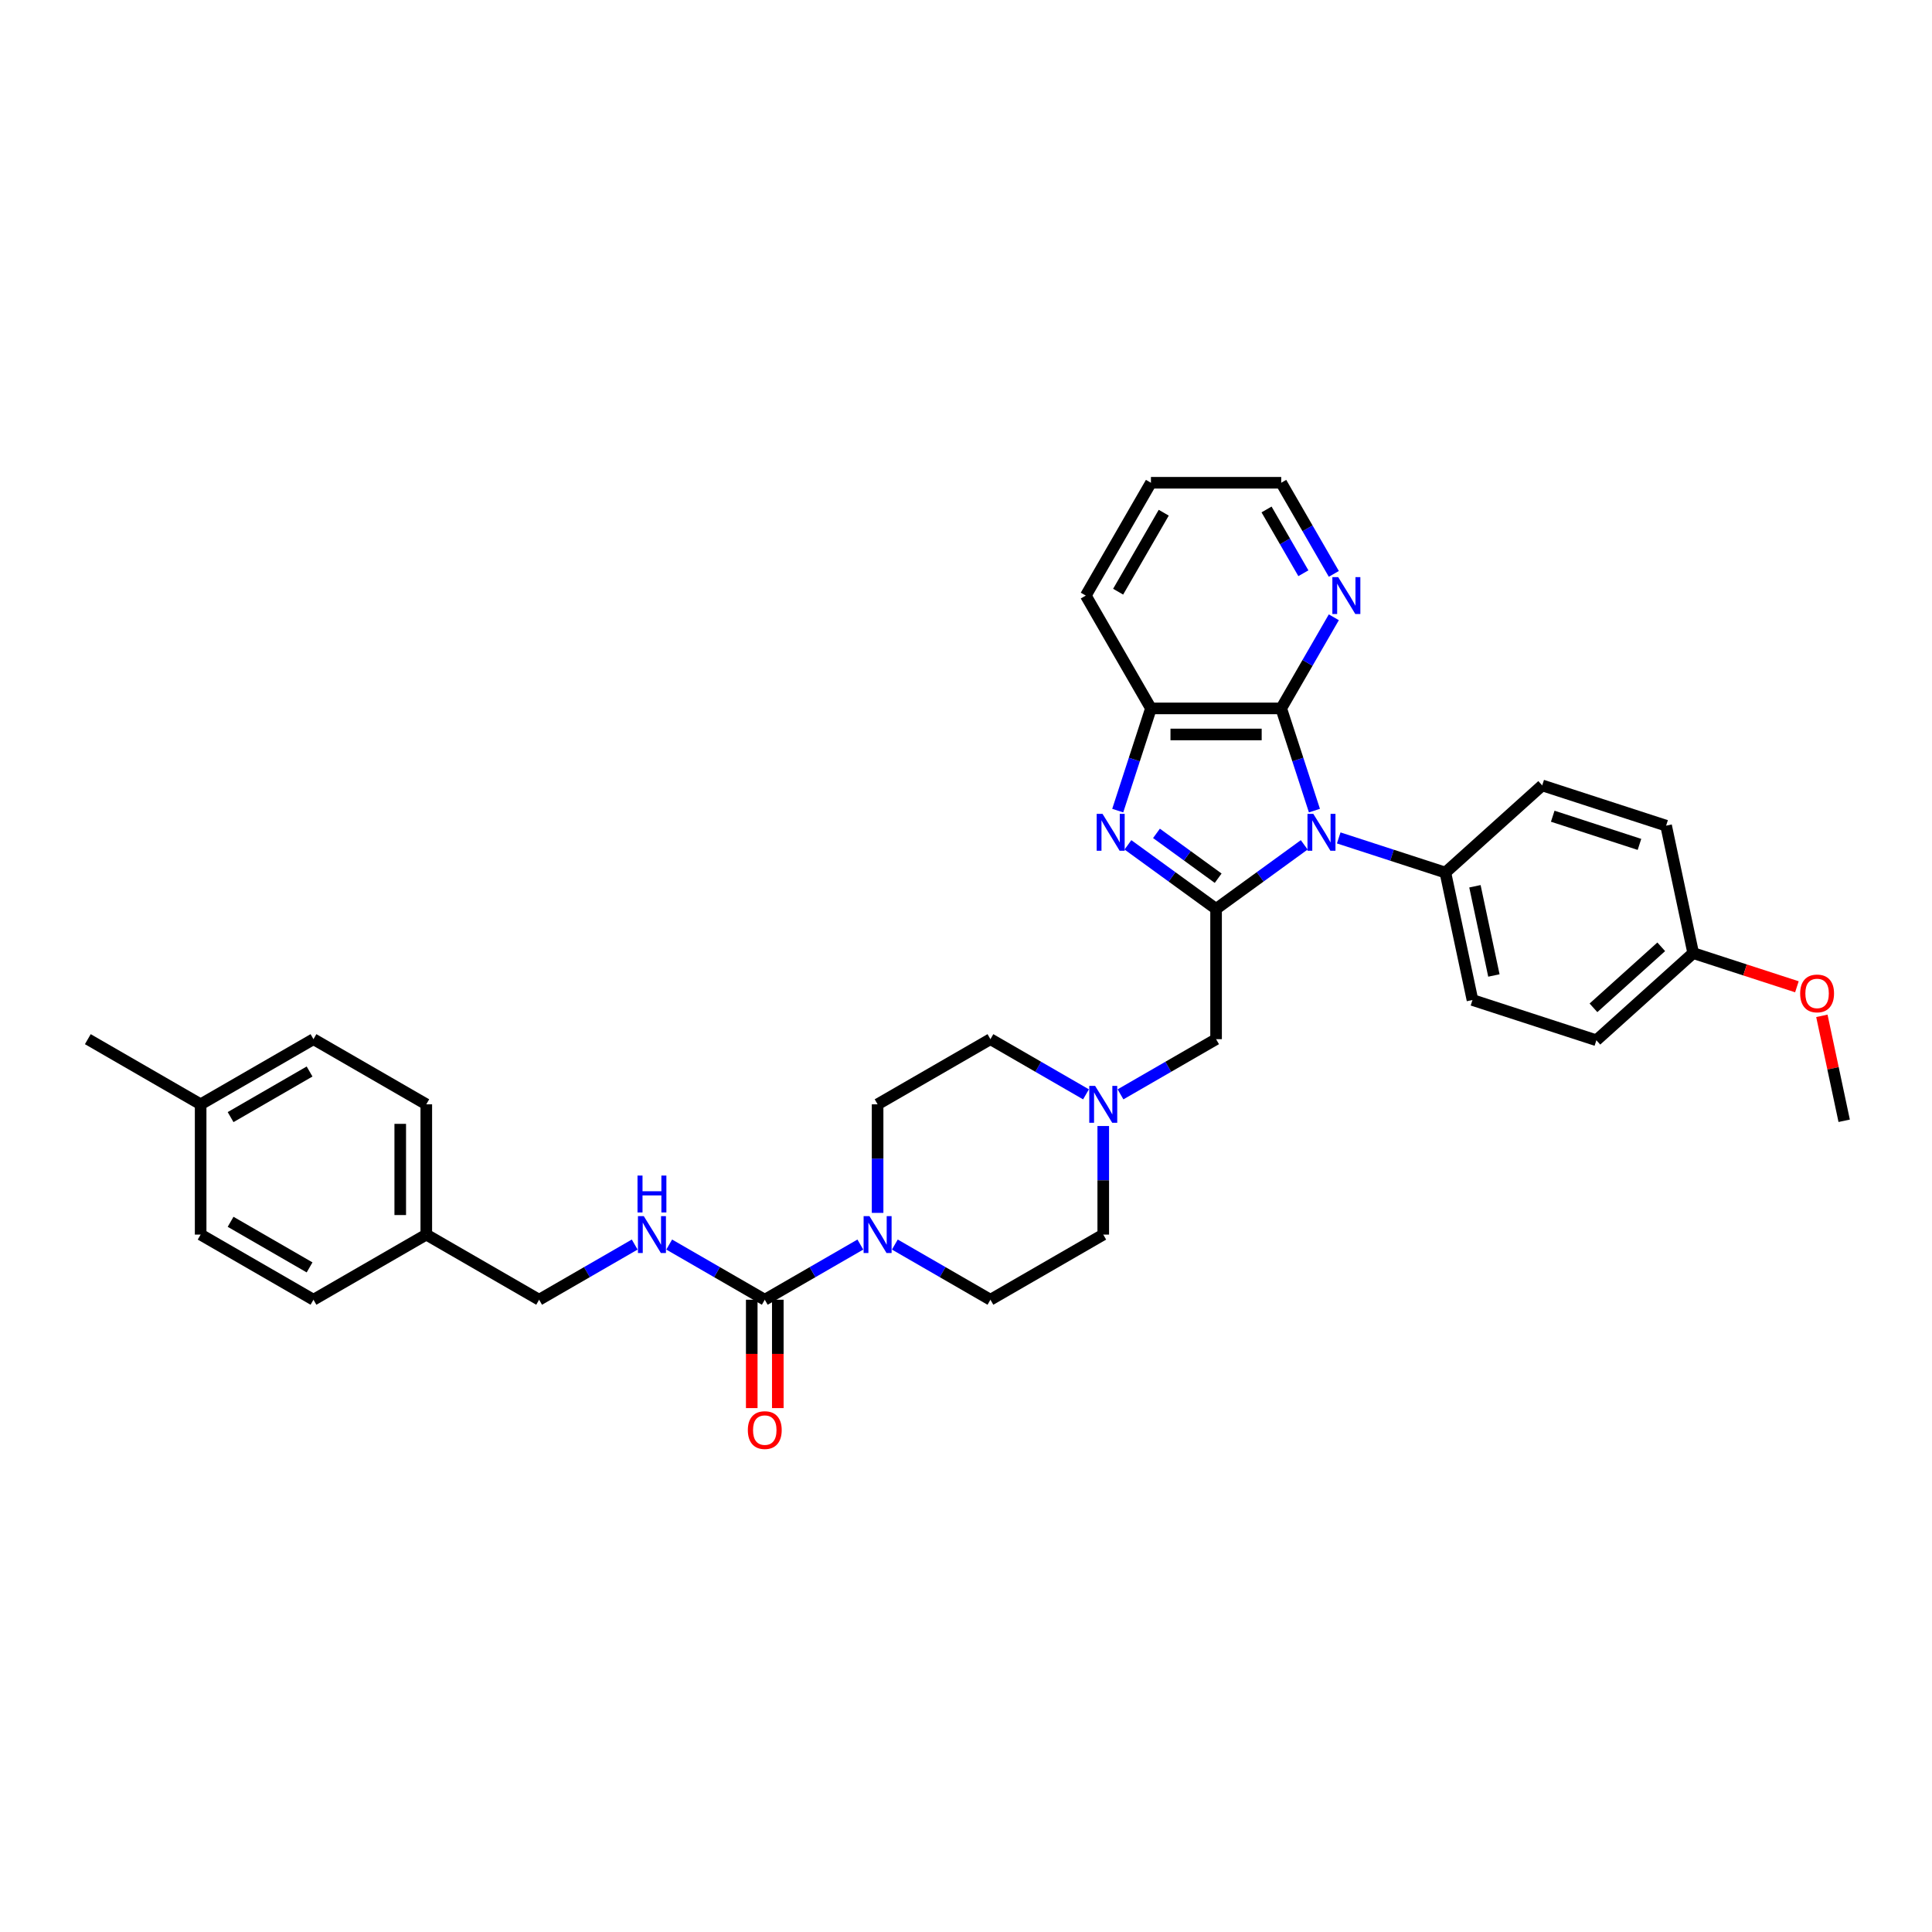 <?xml version='1.0' encoding='iso-8859-1'?>
<svg version='1.1' baseProfile='full'
              xmlns='http://www.w3.org/2000/svg'
                      xmlns:rdkit='http://www.rdkit.org/xml'
                      xmlns:xlink='http://www.w3.org/1999/xlink'
                  xml:space='preserve'
width='1000px' height='1000px' viewBox='0 0 1000 1000'>
<!-- END OF HEADER -->
<rect style='opacity:1.0;fill:#FFFFFF;stroke:none' width='1000' height='1000' x='0' y='0'> </rect>
<path class='bond-0' d='M 675.067,437.291 L 652.254,453.866' style='fill:none;fill-rule:evenodd;stroke:#0000FF;stroke-width:6px;stroke-linecap:butt;stroke-linejoin:miter;stroke-opacity:1' />
<path class='bond-0' d='M 652.254,453.866 L 629.441,470.441' style='fill:none;fill-rule:evenodd;stroke:#000000;stroke-width:6px;stroke-linecap:butt;stroke-linejoin:miter;stroke-opacity:1' />
<path class='bond-2' d='M 680.345,419.57 L 671.751,393.121' style='fill:none;fill-rule:evenodd;stroke:#0000FF;stroke-width:6px;stroke-linecap:butt;stroke-linejoin:miter;stroke-opacity:1' />
<path class='bond-2' d='M 671.751,393.121 L 663.157,366.672' style='fill:none;fill-rule:evenodd;stroke:#000000;stroke-width:6px;stroke-linecap:butt;stroke-linejoin:miter;stroke-opacity:1' />
<path class='bond-8' d='M 692.923,433.705 L 720.526,442.674' style='fill:none;fill-rule:evenodd;stroke:#0000FF;stroke-width:6px;stroke-linecap:butt;stroke-linejoin:miter;stroke-opacity:1' />
<path class='bond-8' d='M 720.526,442.674 L 748.128,451.642' style='fill:none;fill-rule:evenodd;stroke:#000000;stroke-width:6px;stroke-linecap:butt;stroke-linejoin:miter;stroke-opacity:1' />
<path class='bond-1' d='M 629.441,470.441 L 606.628,453.866' style='fill:none;fill-rule:evenodd;stroke:#000000;stroke-width:6px;stroke-linecap:butt;stroke-linejoin:miter;stroke-opacity:1' />
<path class='bond-1' d='M 606.628,453.866 L 583.815,437.291' style='fill:none;fill-rule:evenodd;stroke:#0000FF;stroke-width:6px;stroke-linecap:butt;stroke-linejoin:miter;stroke-opacity:1' />
<path class='bond-1' d='M 630.524,454.557 L 614.555,442.955' style='fill:none;fill-rule:evenodd;stroke:#000000;stroke-width:6px;stroke-linecap:butt;stroke-linejoin:miter;stroke-opacity:1' />
<path class='bond-1' d='M 614.555,442.955 L 598.586,431.353' style='fill:none;fill-rule:evenodd;stroke:#0000FF;stroke-width:6px;stroke-linecap:butt;stroke-linejoin:miter;stroke-opacity:1' />
<path class='bond-7' d='M 629.441,470.441 L 629.441,537.873' style='fill:none;fill-rule:evenodd;stroke:#000000;stroke-width:6px;stroke-linecap:butt;stroke-linejoin:miter;stroke-opacity:1' />
<path class='bond-34' d='M 578.537,419.57 L 587.131,393.121' style='fill:none;fill-rule:evenodd;stroke:#0000FF;stroke-width:6px;stroke-linecap:butt;stroke-linejoin:miter;stroke-opacity:1' />
<path class='bond-34' d='M 587.131,393.121 L 595.724,366.672' style='fill:none;fill-rule:evenodd;stroke:#000000;stroke-width:6px;stroke-linecap:butt;stroke-linejoin:miter;stroke-opacity:1' />
<path class='bond-4' d='M 663.157,366.672 L 595.724,366.672' style='fill:none;fill-rule:evenodd;stroke:#000000;stroke-width:6px;stroke-linecap:butt;stroke-linejoin:miter;stroke-opacity:1' />
<path class='bond-4' d='M 653.042,380.158 L 605.839,380.158' style='fill:none;fill-rule:evenodd;stroke:#000000;stroke-width:6px;stroke-linecap:butt;stroke-linejoin:miter;stroke-opacity:1' />
<path class='bond-10' d='M 663.157,366.672 L 676.772,343.09' style='fill:none;fill-rule:evenodd;stroke:#000000;stroke-width:6px;stroke-linecap:butt;stroke-linejoin:miter;stroke-opacity:1' />
<path class='bond-10' d='M 676.772,343.09 L 690.388,319.508' style='fill:none;fill-rule:evenodd;stroke:#0000FF;stroke-width:6px;stroke-linecap:butt;stroke-linejoin:miter;stroke-opacity:1' />
<path class='bond-3' d='M 395.846,672.739 L 420.582,658.458' style='fill:none;fill-rule:evenodd;stroke:#000000;stroke-width:6px;stroke-linecap:butt;stroke-linejoin:miter;stroke-opacity:1' />
<path class='bond-3' d='M 420.582,658.458 L 445.317,644.178' style='fill:none;fill-rule:evenodd;stroke:#0000FF;stroke-width:6px;stroke-linecap:butt;stroke-linejoin:miter;stroke-opacity:1' />
<path class='bond-9' d='M 395.846,672.739 L 371.111,658.458' style='fill:none;fill-rule:evenodd;stroke:#000000;stroke-width:6px;stroke-linecap:butt;stroke-linejoin:miter;stroke-opacity:1' />
<path class='bond-9' d='M 371.111,658.458 L 346.376,644.178' style='fill:none;fill-rule:evenodd;stroke:#0000FF;stroke-width:6px;stroke-linecap:butt;stroke-linejoin:miter;stroke-opacity:1' />
<path class='bond-11' d='M 389.103,672.739 L 389.103,700.785' style='fill:none;fill-rule:evenodd;stroke:#000000;stroke-width:6px;stroke-linecap:butt;stroke-linejoin:miter;stroke-opacity:1' />
<path class='bond-11' d='M 389.103,700.785 L 389.103,728.83' style='fill:none;fill-rule:evenodd;stroke:#FF0000;stroke-width:6px;stroke-linecap:butt;stroke-linejoin:miter;stroke-opacity:1' />
<path class='bond-11' d='M 402.59,672.739 L 402.59,700.785' style='fill:none;fill-rule:evenodd;stroke:#000000;stroke-width:6px;stroke-linecap:butt;stroke-linejoin:miter;stroke-opacity:1' />
<path class='bond-11' d='M 402.59,700.785 L 402.59,728.83' style='fill:none;fill-rule:evenodd;stroke:#FF0000;stroke-width:6px;stroke-linecap:butt;stroke-linejoin:miter;stroke-opacity:1' />
<path class='bond-28' d='M 595.724,366.672 L 562.008,308.273' style='fill:none;fill-rule:evenodd;stroke:#000000;stroke-width:6px;stroke-linecap:butt;stroke-linejoin:miter;stroke-opacity:1' />
<path class='bond-5' d='M 463.173,644.178 L 487.908,658.458' style='fill:none;fill-rule:evenodd;stroke:#0000FF;stroke-width:6px;stroke-linecap:butt;stroke-linejoin:miter;stroke-opacity:1' />
<path class='bond-5' d='M 487.908,658.458 L 512.644,672.739' style='fill:none;fill-rule:evenodd;stroke:#000000;stroke-width:6px;stroke-linecap:butt;stroke-linejoin:miter;stroke-opacity:1' />
<path class='bond-37' d='M 454.245,627.789 L 454.245,599.689' style='fill:none;fill-rule:evenodd;stroke:#0000FF;stroke-width:6px;stroke-linecap:butt;stroke-linejoin:miter;stroke-opacity:1' />
<path class='bond-37' d='M 454.245,599.689 L 454.245,571.59' style='fill:none;fill-rule:evenodd;stroke:#000000;stroke-width:6px;stroke-linecap:butt;stroke-linejoin:miter;stroke-opacity:1' />
<path class='bond-6' d='M 579.97,566.435 L 604.706,552.154' style='fill:none;fill-rule:evenodd;stroke:#0000FF;stroke-width:6px;stroke-linecap:butt;stroke-linejoin:miter;stroke-opacity:1' />
<path class='bond-6' d='M 604.706,552.154 L 629.441,537.873' style='fill:none;fill-rule:evenodd;stroke:#000000;stroke-width:6px;stroke-linecap:butt;stroke-linejoin:miter;stroke-opacity:1' />
<path class='bond-16' d='M 562.114,566.435 L 537.379,552.154' style='fill:none;fill-rule:evenodd;stroke:#0000FF;stroke-width:6px;stroke-linecap:butt;stroke-linejoin:miter;stroke-opacity:1' />
<path class='bond-16' d='M 537.379,552.154 L 512.644,537.873' style='fill:none;fill-rule:evenodd;stroke:#000000;stroke-width:6px;stroke-linecap:butt;stroke-linejoin:miter;stroke-opacity:1' />
<path class='bond-17' d='M 571.042,582.824 L 571.042,610.924' style='fill:none;fill-rule:evenodd;stroke:#0000FF;stroke-width:6px;stroke-linecap:butt;stroke-linejoin:miter;stroke-opacity:1' />
<path class='bond-17' d='M 571.042,610.924 L 571.042,639.023' style='fill:none;fill-rule:evenodd;stroke:#000000;stroke-width:6px;stroke-linecap:butt;stroke-linejoin:miter;stroke-opacity:1' />
<path class='bond-14' d='M 748.128,451.642 L 762.148,517.602' style='fill:none;fill-rule:evenodd;stroke:#000000;stroke-width:6px;stroke-linecap:butt;stroke-linejoin:miter;stroke-opacity:1' />
<path class='bond-14' d='M 763.423,458.732 L 773.237,504.904' style='fill:none;fill-rule:evenodd;stroke:#000000;stroke-width:6px;stroke-linecap:butt;stroke-linejoin:miter;stroke-opacity:1' />
<path class='bond-15' d='M 748.128,451.642 L 798.24,406.521' style='fill:none;fill-rule:evenodd;stroke:#000000;stroke-width:6px;stroke-linecap:butt;stroke-linejoin:miter;stroke-opacity:1' />
<path class='bond-18' d='M 328.52,644.178 L 303.784,658.458' style='fill:none;fill-rule:evenodd;stroke:#0000FF;stroke-width:6px;stroke-linecap:butt;stroke-linejoin:miter;stroke-opacity:1' />
<path class='bond-18' d='M 303.784,658.458 L 279.049,672.739' style='fill:none;fill-rule:evenodd;stroke:#000000;stroke-width:6px;stroke-linecap:butt;stroke-linejoin:miter;stroke-opacity:1' />
<path class='bond-30' d='M 690.388,297.039 L 676.772,273.457' style='fill:none;fill-rule:evenodd;stroke:#0000FF;stroke-width:6px;stroke-linecap:butt;stroke-linejoin:miter;stroke-opacity:1' />
<path class='bond-30' d='M 676.772,273.457 L 663.157,249.875' style='fill:none;fill-rule:evenodd;stroke:#000000;stroke-width:6px;stroke-linecap:butt;stroke-linejoin:miter;stroke-opacity:1' />
<path class='bond-30' d='M 674.623,296.708 L 665.093,280.2' style='fill:none;fill-rule:evenodd;stroke:#0000FF;stroke-width:6px;stroke-linecap:butt;stroke-linejoin:miter;stroke-opacity:1' />
<path class='bond-30' d='M 665.093,280.2 L 655.562,263.693' style='fill:none;fill-rule:evenodd;stroke:#000000;stroke-width:6px;stroke-linecap:butt;stroke-linejoin:miter;stroke-opacity:1' />
<path class='bond-12' d='M 454.245,571.59 L 512.644,537.873' style='fill:none;fill-rule:evenodd;stroke:#000000;stroke-width:6px;stroke-linecap:butt;stroke-linejoin:miter;stroke-opacity:1' />
<path class='bond-13' d='M 512.644,672.739 L 571.042,639.023' style='fill:none;fill-rule:evenodd;stroke:#000000;stroke-width:6px;stroke-linecap:butt;stroke-linejoin:miter;stroke-opacity:1' />
<path class='bond-22' d='M 762.148,517.602 L 826.28,538.44' style='fill:none;fill-rule:evenodd;stroke:#000000;stroke-width:6px;stroke-linecap:butt;stroke-linejoin:miter;stroke-opacity:1' />
<path class='bond-21' d='M 798.24,406.521 L 862.373,427.359' style='fill:none;fill-rule:evenodd;stroke:#000000;stroke-width:6px;stroke-linecap:butt;stroke-linejoin:miter;stroke-opacity:1' />
<path class='bond-21' d='M 803.693,422.473 L 848.585,437.06' style='fill:none;fill-rule:evenodd;stroke:#000000;stroke-width:6px;stroke-linecap:butt;stroke-linejoin:miter;stroke-opacity:1' />
<path class='bond-19' d='M 279.049,672.739 L 220.65,639.023' style='fill:none;fill-rule:evenodd;stroke:#000000;stroke-width:6px;stroke-linecap:butt;stroke-linejoin:miter;stroke-opacity:1' />
<path class='bond-24' d='M 220.65,639.023 L 162.252,672.739' style='fill:none;fill-rule:evenodd;stroke:#000000;stroke-width:6px;stroke-linecap:butt;stroke-linejoin:miter;stroke-opacity:1' />
<path class='bond-25' d='M 220.65,639.023 L 220.65,571.59' style='fill:none;fill-rule:evenodd;stroke:#000000;stroke-width:6px;stroke-linecap:butt;stroke-linejoin:miter;stroke-opacity:1' />
<path class='bond-25' d='M 207.164,628.908 L 207.164,581.705' style='fill:none;fill-rule:evenodd;stroke:#000000;stroke-width:6px;stroke-linecap:butt;stroke-linejoin:miter;stroke-opacity:1' />
<path class='bond-20' d='M 876.393,493.318 L 862.373,427.359' style='fill:none;fill-rule:evenodd;stroke:#000000;stroke-width:6px;stroke-linecap:butt;stroke-linejoin:miter;stroke-opacity:1' />
<path class='bond-29' d='M 876.393,493.318 L 903.233,502.039' style='fill:none;fill-rule:evenodd;stroke:#000000;stroke-width:6px;stroke-linecap:butt;stroke-linejoin:miter;stroke-opacity:1' />
<path class='bond-29' d='M 903.233,502.039 L 930.073,510.76' style='fill:none;fill-rule:evenodd;stroke:#FF0000;stroke-width:6px;stroke-linecap:butt;stroke-linejoin:miter;stroke-opacity:1' />
<path class='bond-35' d='M 876.393,493.318 L 826.28,538.44' style='fill:none;fill-rule:evenodd;stroke:#000000;stroke-width:6px;stroke-linecap:butt;stroke-linejoin:miter;stroke-opacity:1' />
<path class='bond-35' d='M 859.852,490.064 L 824.773,521.649' style='fill:none;fill-rule:evenodd;stroke:#000000;stroke-width:6px;stroke-linecap:butt;stroke-linejoin:miter;stroke-opacity:1' />
<path class='bond-23' d='M 103.853,571.59 L 162.252,537.873' style='fill:none;fill-rule:evenodd;stroke:#000000;stroke-width:6px;stroke-linecap:butt;stroke-linejoin:miter;stroke-opacity:1' />
<path class='bond-23' d='M 119.356,578.212 L 160.235,554.611' style='fill:none;fill-rule:evenodd;stroke:#000000;stroke-width:6px;stroke-linecap:butt;stroke-linejoin:miter;stroke-opacity:1' />
<path class='bond-31' d='M 103.853,571.59 L 45.455,537.873' style='fill:none;fill-rule:evenodd;stroke:#000000;stroke-width:6px;stroke-linecap:butt;stroke-linejoin:miter;stroke-opacity:1' />
<path class='bond-38' d='M 103.853,571.59 L 103.853,639.023' style='fill:none;fill-rule:evenodd;stroke:#000000;stroke-width:6px;stroke-linecap:butt;stroke-linejoin:miter;stroke-opacity:1' />
<path class='bond-26' d='M 162.252,672.739 L 103.853,639.023' style='fill:none;fill-rule:evenodd;stroke:#000000;stroke-width:6px;stroke-linecap:butt;stroke-linejoin:miter;stroke-opacity:1' />
<path class='bond-26' d='M 160.235,656.002 L 119.356,632.401' style='fill:none;fill-rule:evenodd;stroke:#000000;stroke-width:6px;stroke-linecap:butt;stroke-linejoin:miter;stroke-opacity:1' />
<path class='bond-27' d='M 220.65,571.59 L 162.252,537.873' style='fill:none;fill-rule:evenodd;stroke:#000000;stroke-width:6px;stroke-linecap:butt;stroke-linejoin:miter;stroke-opacity:1' />
<path class='bond-36' d='M 562.008,308.273 L 595.724,249.875' style='fill:none;fill-rule:evenodd;stroke:#000000;stroke-width:6px;stroke-linecap:butt;stroke-linejoin:miter;stroke-opacity:1' />
<path class='bond-36' d='M 578.745,306.257 L 602.347,265.378' style='fill:none;fill-rule:evenodd;stroke:#000000;stroke-width:6px;stroke-linecap:butt;stroke-linejoin:miter;stroke-opacity:1' />
<path class='bond-32' d='M 942.999,525.795 L 948.772,552.955' style='fill:none;fill-rule:evenodd;stroke:#FF0000;stroke-width:6px;stroke-linecap:butt;stroke-linejoin:miter;stroke-opacity:1' />
<path class='bond-32' d='M 948.772,552.955 L 954.545,580.115' style='fill:none;fill-rule:evenodd;stroke:#000000;stroke-width:6px;stroke-linecap:butt;stroke-linejoin:miter;stroke-opacity:1' />
<path class='bond-33' d='M 663.157,249.875 L 595.724,249.875' style='fill:none;fill-rule:evenodd;stroke:#000000;stroke-width:6px;stroke-linecap:butt;stroke-linejoin:miter;stroke-opacity:1' />
<path  class='atom-0' d='M 679.774 421.256
L 686.032 431.371
Q 686.652 432.369, 687.65 434.176
Q 688.648 435.983, 688.702 436.091
L 688.702 421.256
L 691.238 421.256
L 691.238 440.353
L 688.621 440.353
L 681.905 429.294
Q 681.123 427.999, 680.286 426.516
Q 679.477 425.032, 679.234 424.574
L 679.234 440.353
L 676.753 440.353
L 676.753 421.256
L 679.774 421.256
' fill='#0000FF'/>
<path  class='atom-2' d='M 570.665 421.256
L 576.923 431.371
Q 577.543 432.369, 578.541 434.176
Q 579.539 435.983, 579.593 436.091
L 579.593 421.256
L 582.129 421.256
L 582.129 440.353
L 579.512 440.353
L 572.796 429.294
Q 572.014 427.999, 571.178 426.516
Q 570.368 425.032, 570.126 424.574
L 570.126 440.353
L 567.644 440.353
L 567.644 421.256
L 570.665 421.256
' fill='#0000FF'/>
<path  class='atom-6' d='M 450.024 629.474
L 456.281 639.589
Q 456.902 640.587, 457.9 642.394
Q 458.898 644.202, 458.952 644.31
L 458.952 629.474
L 461.487 629.474
L 461.487 648.571
L 458.871 648.571
L 452.155 637.512
Q 451.372 636.218, 450.536 634.734
Q 449.727 633.251, 449.484 632.792
L 449.484 648.571
L 447.003 648.571
L 447.003 629.474
L 450.024 629.474
' fill='#0000FF'/>
<path  class='atom-7' d='M 566.821 562.041
L 573.079 572.156
Q 573.699 573.154, 574.697 574.962
Q 575.695 576.769, 575.749 576.877
L 575.749 562.041
L 578.285 562.041
L 578.285 581.138
L 575.668 581.138
L 568.952 570.079
Q 568.17 568.785, 567.333 567.301
Q 566.524 565.818, 566.281 565.359
L 566.281 581.138
L 563.8 581.138
L 563.8 562.041
L 566.821 562.041
' fill='#0000FF'/>
<path  class='atom-10' d='M 333.226 629.474
L 339.484 639.589
Q 340.105 640.587, 341.103 642.394
Q 342.101 644.202, 342.155 644.31
L 342.155 629.474
L 344.69 629.474
L 344.69 648.571
L 342.074 648.571
L 335.357 637.512
Q 334.575 636.218, 333.739 634.734
Q 332.93 633.251, 332.687 632.792
L 332.687 648.571
L 330.205 648.571
L 330.205 629.474
L 333.226 629.474
' fill='#0000FF'/>
<path  class='atom-10' d='M 329.976 608.468
L 332.566 608.468
L 332.566 616.587
L 342.33 616.587
L 342.33 608.468
L 344.919 608.468
L 344.919 627.565
L 342.33 627.565
L 342.33 618.744
L 332.566 618.744
L 332.566 627.565
L 329.976 627.565
L 329.976 608.468
' fill='#0000FF'/>
<path  class='atom-11' d='M 692.652 298.725
L 698.91 308.84
Q 699.531 309.838, 700.529 311.645
Q 701.527 313.452, 701.581 313.56
L 701.581 298.725
L 704.116 298.725
L 704.116 317.822
L 701.5 317.822
L 694.783 306.763
Q 694.001 305.468, 693.165 303.985
Q 692.356 302.501, 692.113 302.042
L 692.113 317.822
L 689.631 317.822
L 689.631 298.725
L 692.652 298.725
' fill='#0000FF'/>
<path  class='atom-12' d='M 387.08 740.226
Q 387.08 735.641, 389.346 733.078
Q 391.612 730.516, 395.846 730.516
Q 400.081 730.516, 402.347 733.078
Q 404.613 735.641, 404.613 740.226
Q 404.613 744.866, 402.32 747.509
Q 400.027 750.125, 395.846 750.125
Q 391.639 750.125, 389.346 747.509
Q 387.08 744.893, 387.08 740.226
M 395.846 747.967
Q 398.759 747.967, 400.324 746.025
Q 401.915 744.056, 401.915 740.226
Q 401.915 736.477, 400.324 734.589
Q 398.759 732.674, 395.846 732.674
Q 392.933 732.674, 391.342 734.562
Q 389.777 736.45, 389.777 740.226
Q 389.777 744.083, 391.342 746.025
Q 392.933 747.967, 395.846 747.967
' fill='#FF0000'/>
<path  class='atom-30' d='M 931.759 514.21
Q 931.759 509.625, 934.025 507.062
Q 936.291 504.5, 940.525 504.5
Q 944.76 504.5, 947.026 507.062
Q 949.292 509.625, 949.292 514.21
Q 949.292 518.849, 946.999 521.493
Q 944.706 524.109, 940.525 524.109
Q 936.318 524.109, 934.025 521.493
Q 931.759 518.876, 931.759 514.21
M 940.525 521.951
Q 943.438 521.951, 945.003 520.009
Q 946.594 518.04, 946.594 514.21
Q 946.594 510.461, 945.003 508.573
Q 943.438 506.658, 940.525 506.658
Q 937.612 506.658, 936.021 508.546
Q 934.456 510.434, 934.456 514.21
Q 934.456 518.067, 936.021 520.009
Q 937.612 521.951, 940.525 521.951
' fill='#FF0000'/>
</svg>
